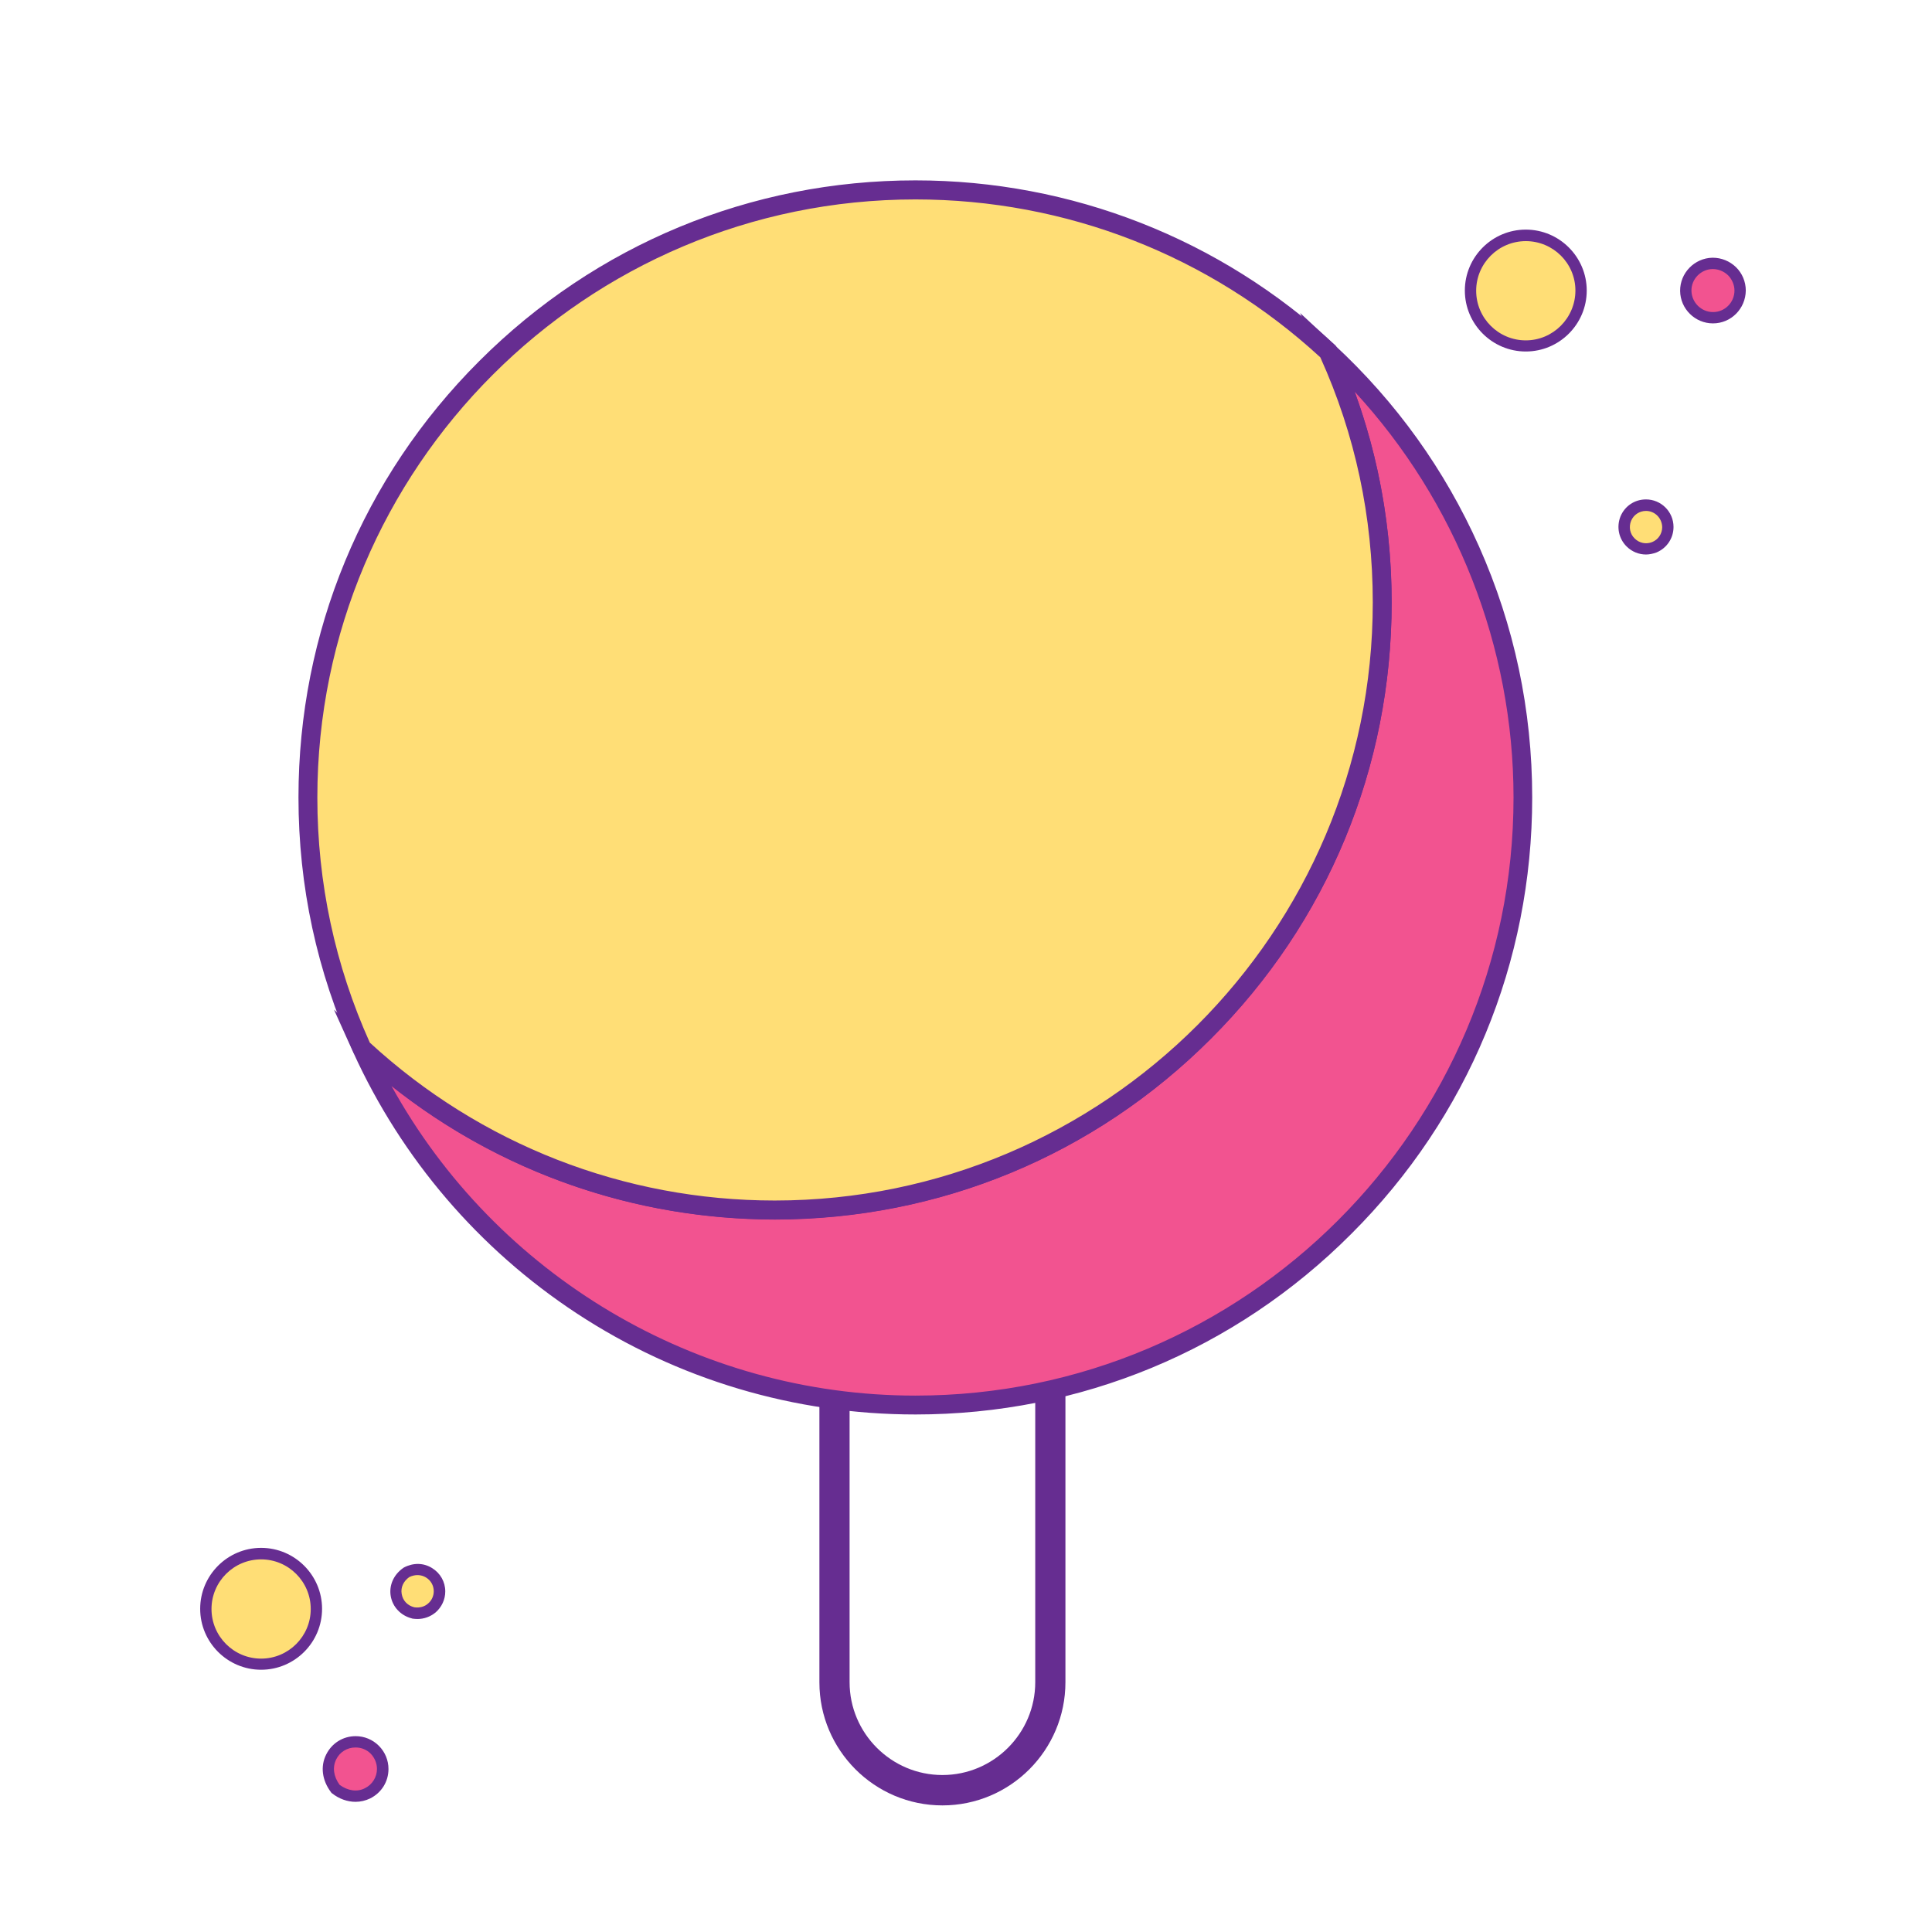 <?xml version="1.0" standalone="no"?><!DOCTYPE svg PUBLIC "-//W3C//DTD SVG 1.1//EN" "http://www.w3.org/Graphics/SVG/1.1/DTD/svg11.dtd"><svg t="1745479366546" class="icon" viewBox="0 0 1024 1024" version="1.1" xmlns="http://www.w3.org/2000/svg" p-id="14294" xmlns:xlink="http://www.w3.org/1999/xlink" width="200" height="200"><path d="M499.5 956.9c-36 0-65.2-29.3-65.2-65.2V603.4h16v288.2c0 27.1 22.1 49.2 49.2 49.2s49.2-22.1 49.2-49.2V603.4h16v288.2c0 36-29.2 65.3-65.2 65.3z" fill="#662D91" p-id="14295"></path><path d="M704 186.4c18.4 40.5 28.6 85.5 28.6 132.9 0 177.8-144.2 322-322 322-84.5 0-161.3-32.5-218.8-85.8C242.4 667 354.7 744.6 485.2 744.6c177.8 0 322-144.2 322-322 0-93.3-39.7-177.4-103.2-236.2z" fill="#F25390" p-id="14296"></path><path d="M485.2 749.7c-64 0-126.1-18.5-179.4-53.5-51.9-34.1-92.9-82-118.6-138.5L177 535.1l18.2 16.9c58.8 54.4 135.2 84.4 215.4 84.4 174.8 0 317-142.2 317-317 0-45.6-9.5-89.6-28.2-130.9l-10.3-22.6 18.2 16.9c32.7 30.3 58.5 66.2 76.6 106.8 18.7 42 28.2 86.8 28.2 133.1 0 87.3-34 169.5-95.8 231.2-61.6 61.8-143.7 95.8-231.1 95.8zM207.5 575.6C262.9 676 369.3 739.7 485.2 739.7c174.8 0 317-142.2 317-317 0-79.7-30.4-156.8-84.2-215.1 13 35.7 19.6 73.2 19.6 111.8 0 87.3-34 169.5-95.8 231.2-61.8 61.8-143.9 95.8-231.2 95.8-74.2-0.1-145.5-25-203.1-70.8z" fill="#662D91" p-id="14297"></path><path d="M732.6 319.3c0-47.4-10.2-92.4-28.6-132.9-57.4-53.2-134.3-85.8-218.8-85.8-177.8 0-322 144.2-322 322 0 47.4 10.2 92.4 28.6 132.9 57.4 53.2 134.3 85.8 218.8 85.8 177.8 0 322-144.1 322-322z" fill="#FFDE76" p-id="14298"></path><path d="M410.6 646.3c-82.6 0-161.5-30.9-222.2-87.1l-0.7-0.7-0.4-0.9c-19.3-42.5-29.1-87.9-29.1-135 0-87.3 34-169.5 95.8-231.2 61.8-61.8 143.9-95.8 231.2-95.8 82.6 0 161.5 30.9 222.2 87.1l0.7 0.7 0.4 0.9c19.3 42.5 29.1 87.9 29.1 135 0 87.3-34 169.5-95.8 231.2-61.7 61.8-143.8 95.8-231.2 95.8zM196 552.6c58.7 54 134.8 83.7 214.6 83.7 174.8 0 317-142.2 317-317 0-45.3-9.3-89-27.8-129.9-58.7-54-134.8-83.7-214.6-83.7-174.8 0-317 142.2-317 317 0 45.2 9.4 89 27.8 129.9z" fill="#662D91" p-id="14299"></path><path d="M883.9 279.3c0 4.7-2.8 8.9-7.1 10.7-4.3 1.8-9.3 0.8-12.6-2.5-3.3-3.3-4.3-8.3-2.5-12.6 1.8-4.3 6-7.1 10.7-7.1 6.4 0 11.5 5.1 11.5 11.5z" fill="#FFDE76" p-id="14300"></path><path d="M872.4 293.9c-3.8 0-7.5-1.5-10.3-4.3-4.2-4.2-5.4-10.4-3.2-15.9 2.3-5.5 7.5-9 13.5-9 8 0 14.6 6.5 14.6 14.6 0 5.9-3.5 11.2-9 13.5-1.9 0.7-3.8 1.1-5.6 1.1z m0-23.1c-3.5 0-6.6 2.1-7.9 5.3-1.3 3.2-0.6 6.9 1.9 9.3 2.5 2.5 6.1 3.2 9.3 1.9 3.2-1.3 5.3-4.4 5.3-7.9-0.1-4.8-3.9-8.6-8.6-8.6z" fill="#662D91" p-id="14301"></path><path d="M922.2 154c0 7.9-6.4 14.3-14.3 14.4-7.9 0-14.4-6.3-14.5-14.2-0.1-7.9 6.2-14.4 14.2-14.5 3.9 0 7.6 1.4 10.3 4.2 2.8 2.6 4.3 6.3 4.3 10.1z" fill="#F25390" p-id="14302"></path><path d="M907.9 171.4c-9.5 0-17.3-7.7-17.4-17.2-0.1-9.5 7.6-17.4 17.1-17.6h0.2c4.6 0 9 1.8 12.3 5 3.3 3.2 5.2 7.7 5.2 12.4-0.1 9.6-7.8 17.4-17.4 17.4z m-0.1-28.8h-0.1c-6.2 0.1-11.3 5.3-11.2 11.5 0.1 6.2 5.2 11.3 11.4 11.3h0.1c6.2 0 11.3-5.1 11.3-11.4 0-3-1.3-6-3.4-8.1-2.2-2.1-5.1-3.3-8.1-3.3z" fill="#662D91" p-id="14303"></path><path d="M232.9 843.5c0 6.8-6 12.7-13.9 11.4-10.3-2.6-12.6-15.4-3.6-21.5 8.8-4.5 17.5 1.8 17.5 10.1z" fill="#FFDE76" p-id="14304"></path><path d="M221.2 858.1c-0.9 0-1.8-0.1-2.6-0.2l-0.3-0.1c-5.9-1.5-10.2-6.1-11.2-11.8-1-5.8 1.6-11.5 6.7-15l0.3-0.2c5-2.6 10.4-2.5 14.9 0.3 4.4 2.7 7 7.3 7 12.4 0 4.3-1.9 8.3-5.1 11.1-2.8 2.3-6.1 3.5-9.7 3.5z m-1.6-6.2c2.8 0.4 5.4-0.3 7.3-2 1.9-1.6 3-4 3-6.5 0-3-1.5-5.7-4.1-7.3-2.6-1.6-5.9-1.7-8.9-0.2-3.1 2.2-4.6 5.5-4 8.9 0.6 3.6 3.1 6.2 6.7 7.1z" fill="#662D91" p-id="14305"></path><path d="M202.8 937.6c0 11.3-13.1 19.6-25 10.5-9-11.9-0.8-24.9 10.6-24.9 3.8 0 7.5 1.5 10.2 4.2 2.7 2.7 4.2 6.4 4.2 10.2z" fill="#F25390" p-id="14306"></path><path d="M188.4 955c-4.2 0-8.6-1.5-12.4-4.5l-0.3-0.2-0.2-0.3c-4.8-6.3-5.8-13.8-2.6-20.1 3-6 8.9-9.7 15.6-9.7 4.6 0 9 1.8 12.3 5.1 3.3 3.3 5.1 7.7 5.1 12.3 0 6.7-3.7 12.6-9.7 15.6-2.5 1.2-5.1 1.8-7.8 1.8z m-8.4-9c4.4 3.2 9.3 3.9 13.4 1.8 3.9-1.9 6.4-5.9 6.4-10.2 0-3-1.2-5.9-3.3-8.1-2.2-2.2-5-3.3-8.1-3.3-4.4 0-8.3 2.4-10.2 6.3-2.1 4.2-1.4 9.1 1.8 13.5z" fill="#662D91" p-id="14307"></path><path d="M138.4 852.7m-29.3 0a29.3 29.3 0 1 0 58.6 0 29.3 29.3 0 1 0-58.6 0Z" fill="#FFDE76" p-id="14308"></path><path d="M138.4 885c-17.8 0-32.3-14.5-32.3-32.3s14.5-32.3 32.3-32.3 32.3 14.5 32.3 32.3-14.5 32.3-32.3 32.3z m0-58.5c-14.5 0-26.3 11.8-26.3 26.3s11.8 26.3 26.3 26.3 26.3-11.8 26.3-26.3-11.8-26.3-26.3-26.3z" fill="#662D91" p-id="14309"></path><path d="M808.7 154m-29.3 0a29.3 29.3 0 1 0 58.6 0 29.3 29.3 0 1 0-58.6 0Z" fill="#FFDE76" p-id="14310"></path><path d="M808.7 186.3c-17.8 0-32.3-14.5-32.3-32.3s14.5-32.3 32.3-32.3S841 136.2 841 154s-14.5 32.3-32.3 32.3z m0-58.5c-14.5 0-26.3 11.8-26.3 26.3s11.8 26.3 26.3 26.3S835 168.5 835 154s-11.8-26.2-26.3-26.2z" fill="#662D91" p-id="14311"></path></svg>